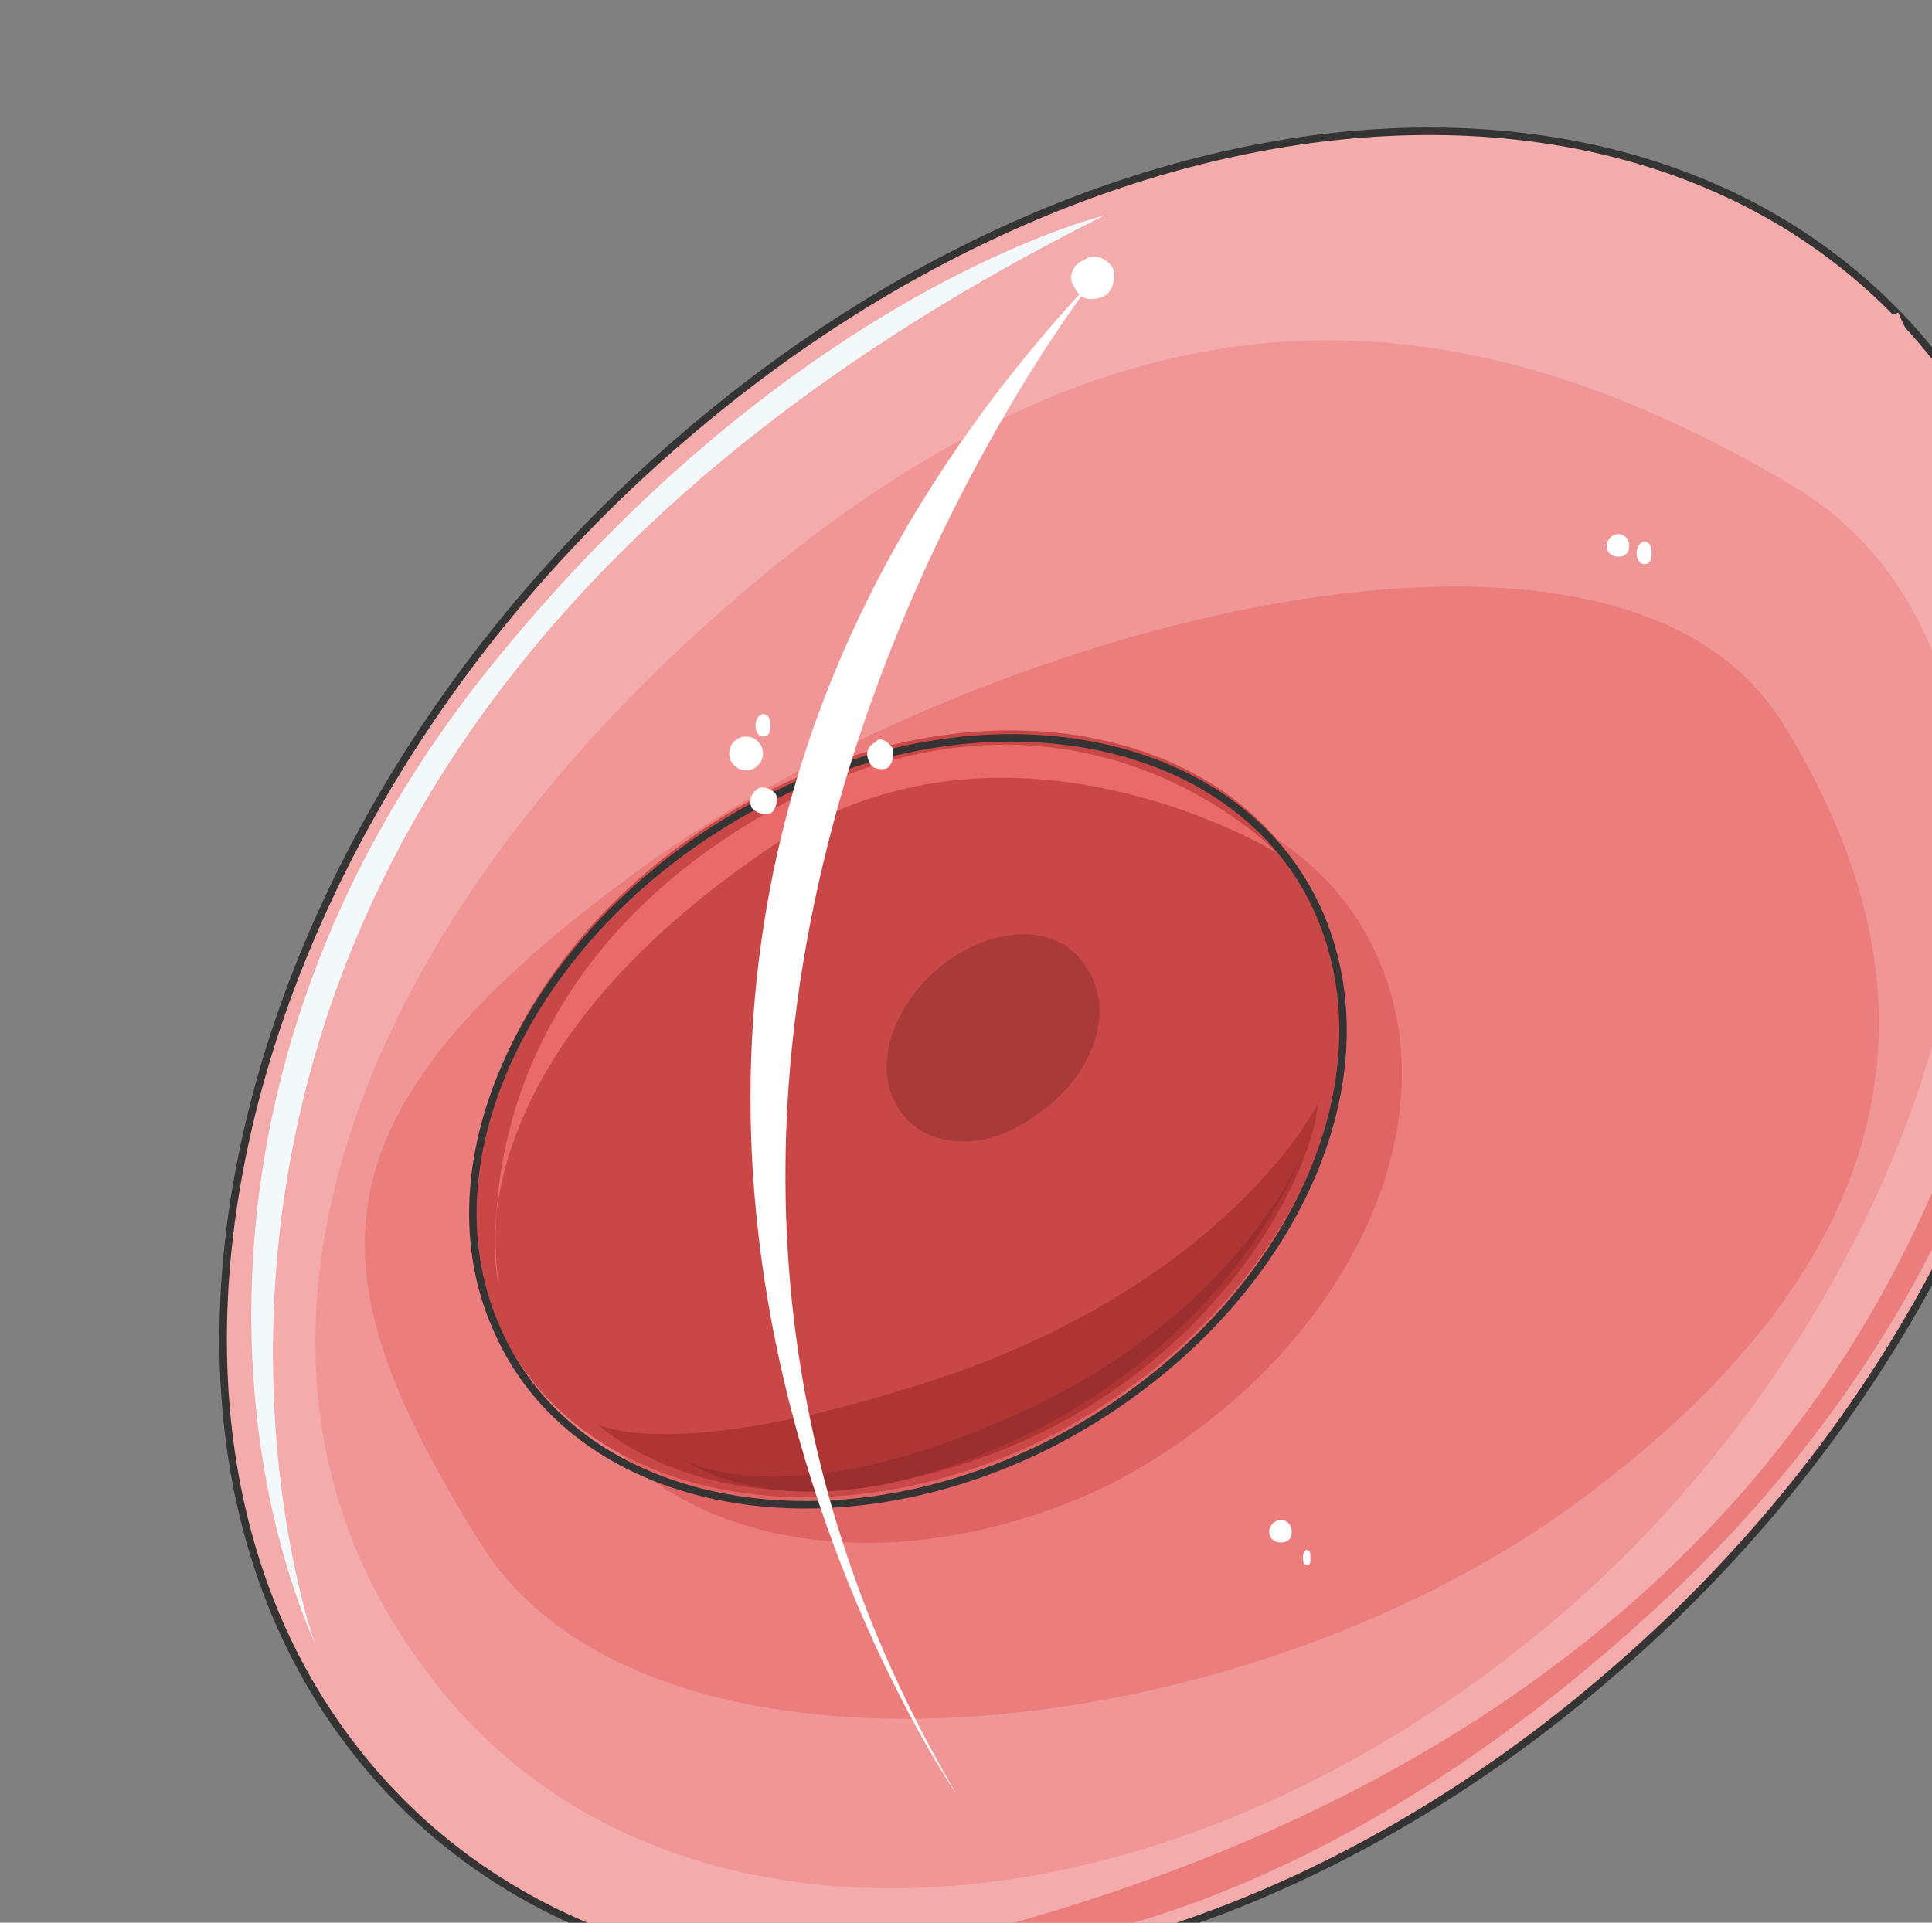 <svg xmlns="http://www.w3.org/2000/svg" version="1.0" viewBox="0 0 41.197 41.008"><rect x="0" y="0" width="41.197" height="41.008" fill="#808080" stroke="none"/><defs><clipPath clipPathUnits="userSpaceOnUse" id="a"><path d="M3.998 2.079h41.095v41.015H3.998z"/></clipPath></defs><path clip-path="url(#a)" d="M41.495 7.915c5.397 7.316 2.199 19.828-7.236 27.863-9.394 8.075-21.427 8.635-26.863 1.32-5.437-7.276-2.2-19.788 7.235-27.824C24.065 1.2 36.058.6 41.495 7.915z" fill="#f3abac" fill-rule="evenodd"/><path d="M38.217 10.354c6.836 4.117 3.518 16.83-4.957 24.105-8.515 7.276-19.348 7.795-24.185 1.16-4.957-6.557-1.76-15.671 6.675-22.907 8.515-7.315 15.631-6.396 22.467-2.358z" fill="#f09696" fill-rule="evenodd"/><path d="M38.017 15.43c3.518 5.677 2.798 11.394-4.517 16.71-7.316 5.277-19.748 6.437-23.266.76-3.518-5.676-3.958-8.994 3.398-14.351 7.275-5.277 20.867-8.835 24.385-3.118z" fill="#eb7d7d" fill-rule="evenodd"/><path clip-path="url(#a)" d="M41.495 7.915c5.397 7.316 2.199 19.828-7.236 27.863-9.394 8.075-21.427 8.635-26.863 1.32-5.437-7.276-2.2-19.788 7.235-27.824C24.065 1.2 36.058.6 41.495 7.915" fill="none" stroke="#343434" stroke-width=".16" stroke-miterlimit="8"/><path d="M29.382 20.428c1.68 3.797-.92 8.754-5.716 11.233-4.877 2.358-10.074 1.279-11.713-2.479-1.68-3.797.88-8.754 5.676-11.233 4.877-2.398 10.114-1.28 11.753 2.479z" fill="#e16464" fill-rule="evenodd"/><path d="M28.143 19.348c1.639 3.838-.96 8.835-5.797 11.313-4.797 2.399-10.113 1.32-11.752-2.478-1.68-3.838.919-8.835 5.796-11.313 4.797-2.439 10.074-1.32 11.753 2.478z" fill="#c94847" fill-rule="evenodd"/><path d="M10.634 27.383s-1.08-6.036 5.556-9.954c6.636-3.877 11.034.76 11.034.76s-5.717-3.518-10.794-.12c-7.036 4.757-5.796 9.314-5.796 9.314z" fill="#ea6969" fill-rule="evenodd"/><path d="M12.752 30.382s2.599 2.518 7.796.84c5.116-1.64 7.395-5.957 7.555-7.676 0 0-1.799 3.598-7.675 5.716-5.957 2.039-7.676 1.12-7.676 1.12z" fill="#af3535" fill-rule="evenodd"/><path d="M14.591 31.141s2.359 1.76 6.996-.4c4.757-2.158 6.196-6.156 6.196-6.156s-1.399 3.518-6.236 5.637c-4.837 2.158-6.956.92-6.956.92z" fill="#9b2f2f" fill-rule="evenodd"/><path d="M28.143 19.508c1.639 3.838-.92 8.835-5.797 11.313-4.797 2.399-10.113 1.32-11.752-2.478-1.68-3.758.919-8.835 5.796-11.313 4.797-2.439 10.114-1.32 11.753 2.478" fill="none" stroke="#343434" stroke-width=".16" stroke-miterlimit="8"/><path clip-path="url(#a)" d="M23.546 4.597s-6.556 1.56-13.032 9.554c-6.476 7.996-5.717 16.51-3.798 20.908 0 0-6.756-18.669 16.83-30.462z" fill="#f3f8fa" fill-rule="evenodd"/><path clip-path="url(#a)" d="M18.909 41.695s7.515 1.04 16.83-7.796c9.354-8.954 8.434-19.428 7.515-21.866 0 0 3.638 23.426-24.345 29.662z" fill="#eb7d7d" fill-rule="evenodd"/><path d="M23.386 5.876s-12.672 15.95-2.998 32.38c0 0-11.633-16.829 2.998-32.38z" fill="#fff" fill-rule="evenodd"/><path d="M19.028 15.95c.04.2 0 .36-.12.44-.16.04-.32 0-.36-.12-.12-.2-.04-.36.12-.44.08-.12.24-.04.36.12zm-2.478 1c.04.12 0 .32-.12.4-.16.04-.28 0-.4-.12-.08-.16 0-.32.12-.4.12-.08.32 0 .4.12zm7.196-11.193c.04.16 0 .44-.2.56-.28.12-.52.08-.64-.2-.16-.2 0-.52.2-.56.16-.16.52-.08.64.2z" fill="#fff" fill-rule="evenodd"/><path d="M22.147 23.746c-1.08.84-2.439.8-2.999-.12-.56-.88-.12-2.239 1.04-3.118 1.12-.8 2.438-.8 2.998.16.6.919.12 2.278-1.04 3.078z" fill="#aa3a39" fill-rule="evenodd"/><path d="M15.55 16.07c0-.2.16-.36.36-.36.2 0 .36.16.36.36 0 .2-.16.36-.36.36-.2 0-.36-.16-.36-.36zm.56-.6c0-.12.08-.24.16-.24.12 0 .16.12.16.24 0 .16-.04.24-.16.24-.08 0-.16-.08-.16-.24zm18.15-3.837c0-.12.12-.24.24-.24.159 0 .239.12.239.24 0 .16-.08.24-.24.24-.12 0-.24-.08-.24-.24zm.639.16c0-.12.08-.24.16-.24.12 0 .16.12.16.24 0 .16-.04.24-.16.24-.08 0-.16-.08-.16-.24z" fill="#fff" fill-rule="evenodd"/><path d="M34.579 5.557c.32.16 1.24.88 1.52.76.439-.24-.32-.84-.4-1.08-.12-.48.12-.36.48-.24.159.08 1.198.48 1.198.44" fill="none" stroke="#f3abac" stroke-width=".16" stroke-miterlimit="8"/><path d="M39.216 8.435c-.28-.04-.68-.52-.8-.88" fill="none" stroke="#f3abac" stroke-width=".48" stroke-miterlimit="8"/><path d="M39.536 7.076c.32.2.48.56.72.8" fill="none" stroke="#f3abac" stroke-width=".16" stroke-miterlimit="8"/><path d="M40.256 6.756c.08.2.24.52.32.64" fill="none" stroke="#f3abac" stroke-width=".48" stroke-miterlimit="8"/><path d="M13.552 12.353c-.16 0 0 0 .04-.04.12-.28.4-.48.56-.68.16-.2.839-1.04 1.159-.8.48.24-.56 1.68-.76 1.92" fill="none" stroke="#f3abac" stroke-width=".16" stroke-miterlimit="8"/><path d="M11.553 14.911c-.16.4-.36 1-.64 1.36" fill="none" stroke="#f3abac" stroke-width=".48" stroke-miterlimit="8"/><path d="M27.064 32.66c0-.12.12-.24.24-.24.16 0 .24.12.24.24 0 .16-.08.24-.24.24-.12 0-.24-.08-.24-.24zm.719.56c0-.08.04-.16.08-.16.08 0 .08.08.08.16 0 .12 0 .16-.08.16-.04 0-.08-.04-.08-.16z" fill="#fff" fill-rule="evenodd"/></svg>